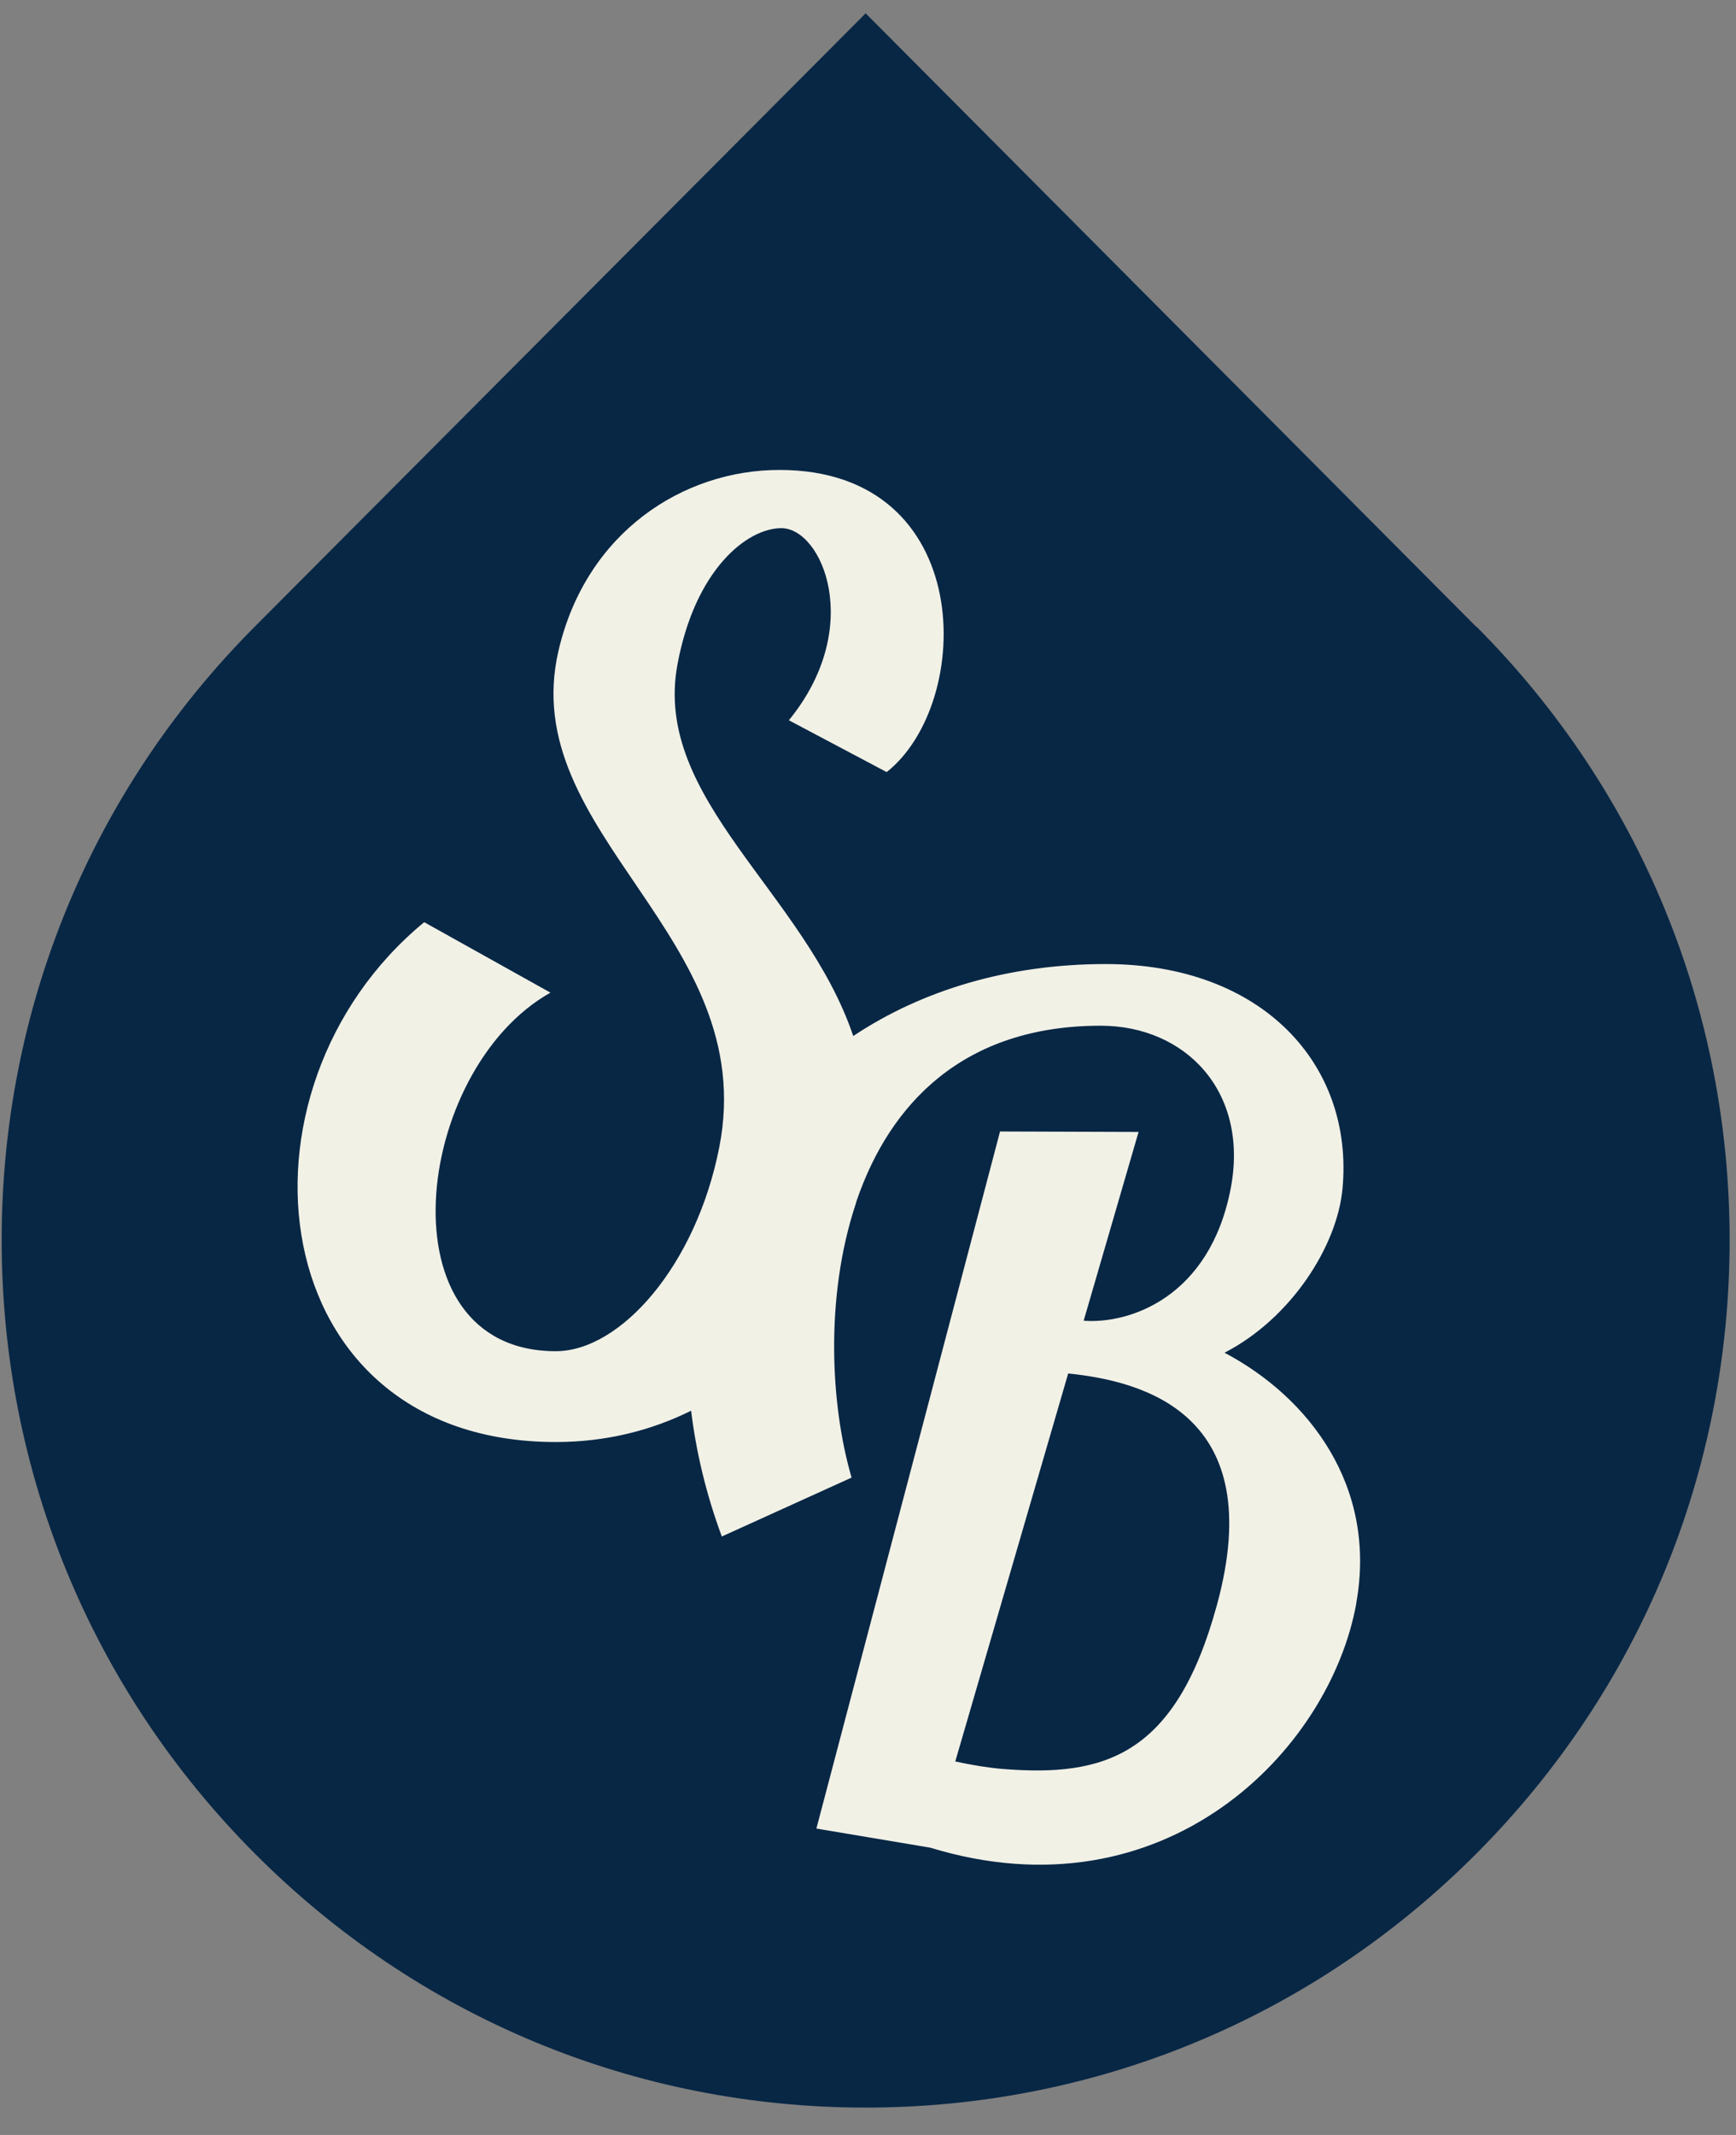 <svg width="48" height="59" viewBox="0 0 48 59" fill="none" xmlns="http://www.w3.org/2000/svg">
<rect x="0" y="0" width="48" height="59" fill="#808080" stroke="none"/>
<g clip-path="url(#clip0_642_28698)">
<ellipse cx="24" cy="32.817" rx="19.317" ry="20.77" fill="#F2F1E6"/>
<path d="M29.535 37.957L26.413 48.679C26.873 48.78 27.321 48.852 27.716 48.885C30.534 49.114 32.509 48.531 33.649 44.35C35.083 39.097 31.641 38.17 29.535 37.957Z" fill="#082745"/>
<path d="M37.502 44.307C36.764 48.397 32.203 53.04 25.721 51.061L22.573 50.533L27.651 31.269L31.481 31.282L29.963 36.499C31.226 36.594 33.447 35.86 34.028 32.848C34.544 30.164 32.777 28.346 30.433 28.346C26.632 28.346 24.604 30.509 23.687 33.179C23.677 33.215 23.664 33.251 23.654 33.291C22.815 35.833 22.955 38.809 23.546 40.834L19.958 42.462C19.514 41.263 19.246 40.103 19.109 38.986C18.005 39.533 16.751 39.851 15.367 39.851C7.23 39.851 6.093 30.125 11.729 25.485L15.22 27.432C11.419 29.568 10.521 37.341 15.367 37.341C17.159 37.341 19.249 34.972 19.889 31.698C21.032 25.855 14.253 23.05 15.445 17.971C16.212 14.704 18.893 12.987 21.551 12.987C27.008 12.987 26.942 19.423 24.516 21.337L21.812 19.905C23.909 17.339 22.736 14.596 21.604 14.596C20.657 14.596 19.216 15.736 18.73 18.371C18.044 22.09 22.256 24.669 23.592 28.631C25.492 27.366 27.879 26.642 30.57 26.642C34.916 26.642 37.437 29.434 37.12 32.848C36.977 34.418 35.713 36.426 33.858 37.383C36.173 38.606 38.087 41.057 37.499 44.31M40.823 17.326L23.935 0.368L7.043 17.319C2.531 21.848 0.046 27.867 0.046 34.27C0.046 40.673 2.531 46.693 7.043 51.221C11.556 55.75 17.555 58.244 23.935 58.244C30.315 58.244 36.314 55.75 40.826 51.221C45.339 46.693 47.824 40.673 47.824 34.27C47.824 27.867 45.339 21.848 40.826 17.319" fill="#082745"/>
</g>
<defs>
<clipPath id="clip0_642_28698">
<rect width="48" height="58" fill="white" transform="translate(0 0.29)"/>
</clipPath>
</defs>
</svg>
